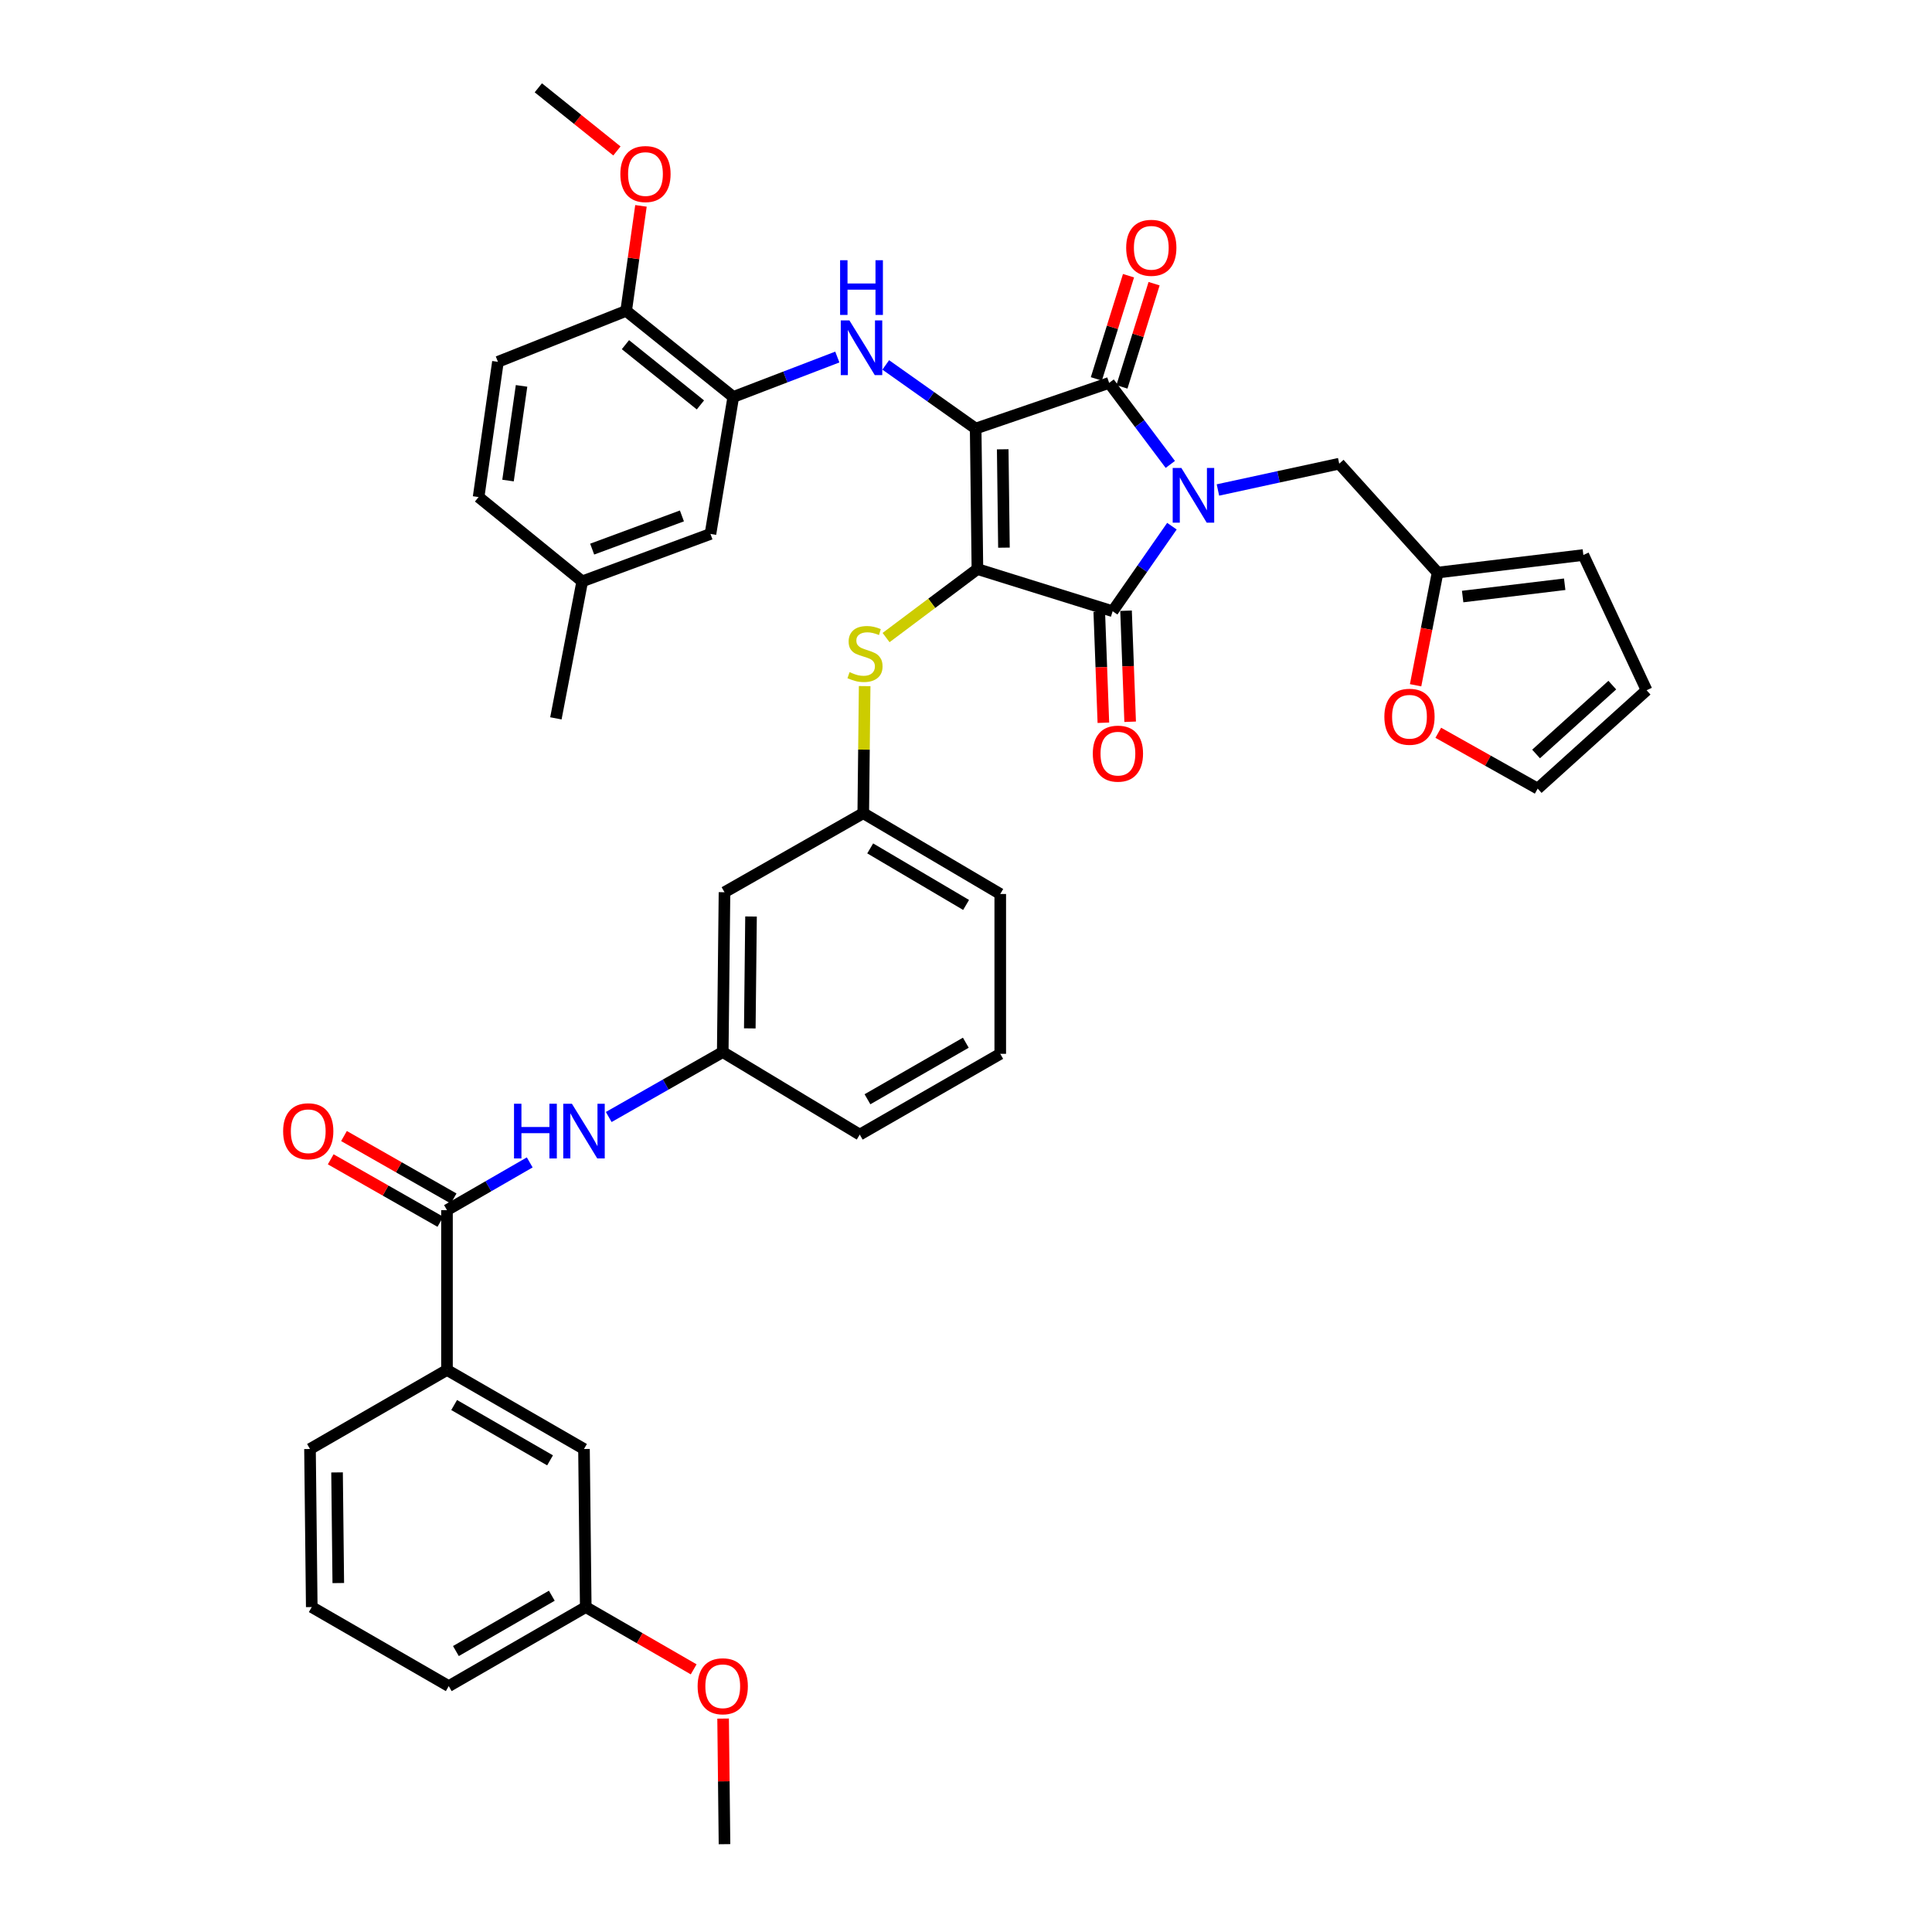 <?xml version='1.0' encoding='iso-8859-1'?>
<svg version='1.1' baseProfile='full'
              xmlns='http://www.w3.org/2000/svg'
                      xmlns:rdkit='http://www.rdkit.org/xml'
                      xmlns:xlink='http://www.w3.org/1999/xlink'
                  xml:space='preserve'
width='1000px' height='1000px' viewBox='0 0 1000 1000'>
<!-- END OF HEADER -->
<rect style='opacity:1.0;fill:#FFFFFF;stroke:none' width='1000' height='1000' x='0' y='0'> </rect>
<path class='bond-0' d='M 315.081,578.159 L 344.585,561.354' style='fill:none;fill-rule:evenodd;stroke:#0000FF;stroke-width:6px;stroke-linecap:butt;stroke-linejoin:miter;stroke-opacity:1' />
<path class='bond-0' d='M 344.585,561.354 L 374.09,544.548' style='fill:none;fill-rule:evenodd;stroke:#000000;stroke-width:6px;stroke-linecap:butt;stroke-linejoin:miter;stroke-opacity:1' />
<path class='bond-1' d='M 274.183,601.659 L 252.772,614.012' style='fill:none;fill-rule:evenodd;stroke:#0000FF;stroke-width:6px;stroke-linecap:butt;stroke-linejoin:miter;stroke-opacity:1' />
<path class='bond-1' d='M 252.772,614.012 L 231.36,626.364' style='fill:none;fill-rule:evenodd;stroke:#000000;stroke-width:6px;stroke-linecap:butt;stroke-linejoin:miter;stroke-opacity:1' />
<path class='bond-2' d='M 505.909,294.547 L 505,221.815' style='fill:none;fill-rule:evenodd;stroke:#000000;stroke-width:6px;stroke-linecap:butt;stroke-linejoin:miter;stroke-opacity:1' />
<path class='bond-2' d='M 519.64,283.464 L 519.004,232.551' style='fill:none;fill-rule:evenodd;stroke:#000000;stroke-width:6px;stroke-linecap:butt;stroke-linejoin:miter;stroke-opacity:1' />
<path class='bond-3' d='M 505.909,294.547 L 575.906,316.367' style='fill:none;fill-rule:evenodd;stroke:#000000;stroke-width:6px;stroke-linecap:butt;stroke-linejoin:miter;stroke-opacity:1' />
<path class='bond-4' d='M 505.909,294.547 L 482.269,312.276' style='fill:none;fill-rule:evenodd;stroke:#000000;stroke-width:6px;stroke-linecap:butt;stroke-linejoin:miter;stroke-opacity:1' />
<path class='bond-4' d='M 482.269,312.276 L 458.629,330.005' style='fill:none;fill-rule:evenodd;stroke:#CCCC00;stroke-width:6px;stroke-linecap:butt;stroke-linejoin:miter;stroke-opacity:1' />
<path class='bond-5' d='M 505,221.815 L 574.088,198.184' style='fill:none;fill-rule:evenodd;stroke:#000000;stroke-width:6px;stroke-linecap:butt;stroke-linejoin:miter;stroke-opacity:1' />
<path class='bond-6' d='M 505,221.815 L 481.731,205.348' style='fill:none;fill-rule:evenodd;stroke:#000000;stroke-width:6px;stroke-linecap:butt;stroke-linejoin:miter;stroke-opacity:1' />
<path class='bond-6' d='M 481.731,205.348 L 458.462,188.882' style='fill:none;fill-rule:evenodd;stroke:#0000FF;stroke-width:6px;stroke-linecap:butt;stroke-linejoin:miter;stroke-opacity:1' />
<path class='bond-7' d='M 574.088,198.184 L 589.915,219.284' style='fill:none;fill-rule:evenodd;stroke:#000000;stroke-width:6px;stroke-linecap:butt;stroke-linejoin:miter;stroke-opacity:1' />
<path class='bond-7' d='M 589.915,219.284 L 605.742,240.384' style='fill:none;fill-rule:evenodd;stroke:#0000FF;stroke-width:6px;stroke-linecap:butt;stroke-linejoin:miter;stroke-opacity:1' />
<path class='bond-8' d='M 580.708,200.248 L 589.032,173.542' style='fill:none;fill-rule:evenodd;stroke:#000000;stroke-width:6px;stroke-linecap:butt;stroke-linejoin:miter;stroke-opacity:1' />
<path class='bond-8' d='M 589.032,173.542 L 597.356,146.836' style='fill:none;fill-rule:evenodd;stroke:#FF0000;stroke-width:6px;stroke-linecap:butt;stroke-linejoin:miter;stroke-opacity:1' />
<path class='bond-8' d='M 567.468,196.121 L 575.792,169.415' style='fill:none;fill-rule:evenodd;stroke:#000000;stroke-width:6px;stroke-linecap:butt;stroke-linejoin:miter;stroke-opacity:1' />
<path class='bond-8' d='M 575.792,169.415 L 584.115,142.709' style='fill:none;fill-rule:evenodd;stroke:#FF0000;stroke-width:6px;stroke-linecap:butt;stroke-linejoin:miter;stroke-opacity:1' />
<path class='bond-9' d='M 630.397,253.615 L 661.788,246.806' style='fill:none;fill-rule:evenodd;stroke:#0000FF;stroke-width:6px;stroke-linecap:butt;stroke-linejoin:miter;stroke-opacity:1' />
<path class='bond-9' d='M 661.788,246.806 L 693.179,239.998' style='fill:none;fill-rule:evenodd;stroke:#000000;stroke-width:6px;stroke-linecap:butt;stroke-linejoin:miter;stroke-opacity:1' />
<path class='bond-10' d='M 606.584,272.351 L 591.245,294.359' style='fill:none;fill-rule:evenodd;stroke:#0000FF;stroke-width:6px;stroke-linecap:butt;stroke-linejoin:miter;stroke-opacity:1' />
<path class='bond-10' d='M 591.245,294.359 L 575.906,316.367' style='fill:none;fill-rule:evenodd;stroke:#000000;stroke-width:6px;stroke-linecap:butt;stroke-linejoin:miter;stroke-opacity:1' />
<path class='bond-11' d='M 568.977,316.623 L 570.041,345.359' style='fill:none;fill-rule:evenodd;stroke:#000000;stroke-width:6px;stroke-linecap:butt;stroke-linejoin:miter;stroke-opacity:1' />
<path class='bond-11' d='M 570.041,345.359 L 571.105,374.095' style='fill:none;fill-rule:evenodd;stroke:#FF0000;stroke-width:6px;stroke-linecap:butt;stroke-linejoin:miter;stroke-opacity:1' />
<path class='bond-11' d='M 582.836,316.11 L 583.9,344.846' style='fill:none;fill-rule:evenodd;stroke:#000000;stroke-width:6px;stroke-linecap:butt;stroke-linejoin:miter;stroke-opacity:1' />
<path class='bond-11' d='M 583.9,344.846 L 584.964,373.581' style='fill:none;fill-rule:evenodd;stroke:#FF0000;stroke-width:6px;stroke-linecap:butt;stroke-linejoin:miter;stroke-opacity:1' />
<path class='bond-12' d='M 433.396,184.802 L 406.47,195.13' style='fill:none;fill-rule:evenodd;stroke:#0000FF;stroke-width:6px;stroke-linecap:butt;stroke-linejoin:miter;stroke-opacity:1' />
<path class='bond-12' d='M 406.47,195.13 L 379.545,205.458' style='fill:none;fill-rule:evenodd;stroke:#000000;stroke-width:6px;stroke-linecap:butt;stroke-linejoin:miter;stroke-opacity:1' />
<path class='bond-13' d='M 447.545,355.127 L 447.183,388.019' style='fill:none;fill-rule:evenodd;stroke:#CCCC00;stroke-width:6px;stroke-linecap:butt;stroke-linejoin:miter;stroke-opacity:1' />
<path class='bond-13' d='M 447.183,388.019 L 446.822,420.911' style='fill:none;fill-rule:evenodd;stroke:#000000;stroke-width:6px;stroke-linecap:butt;stroke-linejoin:miter;stroke-opacity:1' />
<path class='bond-14' d='M 517.728,462.725 L 446.822,420.911' style='fill:none;fill-rule:evenodd;stroke:#000000;stroke-width:6px;stroke-linecap:butt;stroke-linejoin:miter;stroke-opacity:1' />
<path class='bond-14' d='M 500.048,468.399 L 450.413,439.129' style='fill:none;fill-rule:evenodd;stroke:#000000;stroke-width:6px;stroke-linecap:butt;stroke-linejoin:miter;stroke-opacity:1' />
<path class='bond-15' d='M 517.728,462.725 L 517.728,545.458' style='fill:none;fill-rule:evenodd;stroke:#000000;stroke-width:6px;stroke-linecap:butt;stroke-linejoin:miter;stroke-opacity:1' />
<path class='bond-16' d='M 374.09,544.548 L 445.004,587.271' style='fill:none;fill-rule:evenodd;stroke:#000000;stroke-width:6px;stroke-linecap:butt;stroke-linejoin:miter;stroke-opacity:1' />
<path class='bond-17' d='M 374.09,544.548 L 374.999,461.816' style='fill:none;fill-rule:evenodd;stroke:#000000;stroke-width:6px;stroke-linecap:butt;stroke-linejoin:miter;stroke-opacity:1' />
<path class='bond-17' d='M 388.094,532.291 L 388.73,474.378' style='fill:none;fill-rule:evenodd;stroke:#000000;stroke-width:6px;stroke-linecap:butt;stroke-linejoin:miter;stroke-opacity:1' />
<path class='bond-18' d='M 446.822,420.911 L 374.999,461.816' style='fill:none;fill-rule:evenodd;stroke:#000000;stroke-width:6px;stroke-linecap:butt;stroke-linejoin:miter;stroke-opacity:1' />
<path class='bond-19' d='M 379.545,205.458 L 324.094,160.909' style='fill:none;fill-rule:evenodd;stroke:#000000;stroke-width:6px;stroke-linecap:butt;stroke-linejoin:miter;stroke-opacity:1' />
<path class='bond-19' d='M 362.541,209.587 L 323.726,178.403' style='fill:none;fill-rule:evenodd;stroke:#000000;stroke-width:6px;stroke-linecap:butt;stroke-linejoin:miter;stroke-opacity:1' />
<path class='bond-20' d='M 379.545,205.458 L 367.726,276.364' style='fill:none;fill-rule:evenodd;stroke:#000000;stroke-width:6px;stroke-linecap:butt;stroke-linejoin:miter;stroke-opacity:1' />
<path class='bond-21' d='M 324.094,160.909 L 257.726,187.275' style='fill:none;fill-rule:evenodd;stroke:#000000;stroke-width:6px;stroke-linecap:butt;stroke-linejoin:miter;stroke-opacity:1' />
<path class='bond-22' d='M 324.094,160.909 L 327.927,133.731' style='fill:none;fill-rule:evenodd;stroke:#000000;stroke-width:6px;stroke-linecap:butt;stroke-linejoin:miter;stroke-opacity:1' />
<path class='bond-22' d='M 327.927,133.731 L 331.76,106.553' style='fill:none;fill-rule:evenodd;stroke:#FF0000;stroke-width:6px;stroke-linecap:butt;stroke-linejoin:miter;stroke-opacity:1' />
<path class='bond-23' d='M 367.726,276.364 L 301.365,300.911' style='fill:none;fill-rule:evenodd;stroke:#000000;stroke-width:6px;stroke-linecap:butt;stroke-linejoin:miter;stroke-opacity:1' />
<path class='bond-23' d='M 352.96,267.039 L 306.508,284.222' style='fill:none;fill-rule:evenodd;stroke:#000000;stroke-width:6px;stroke-linecap:butt;stroke-linejoin:miter;stroke-opacity:1' />
<path class='bond-24' d='M 744.092,296.365 L 738.401,325.527' style='fill:none;fill-rule:evenodd;stroke:#000000;stroke-width:6px;stroke-linecap:butt;stroke-linejoin:miter;stroke-opacity:1' />
<path class='bond-24' d='M 738.401,325.527 L 732.71,354.689' style='fill:none;fill-rule:evenodd;stroke:#FF0000;stroke-width:6px;stroke-linecap:butt;stroke-linejoin:miter;stroke-opacity:1' />
<path class='bond-25' d='M 744.092,296.365 L 819.544,287.274' style='fill:none;fill-rule:evenodd;stroke:#000000;stroke-width:6px;stroke-linecap:butt;stroke-linejoin:miter;stroke-opacity:1' />
<path class='bond-25' d='M 757.069,308.77 L 809.885,302.406' style='fill:none;fill-rule:evenodd;stroke:#000000;stroke-width:6px;stroke-linecap:butt;stroke-linejoin:miter;stroke-opacity:1' />
<path class='bond-26' d='M 744.092,296.365 L 693.179,239.998' style='fill:none;fill-rule:evenodd;stroke:#000000;stroke-width:6px;stroke-linecap:butt;stroke-linejoin:miter;stroke-opacity:1' />
<path class='bond-27' d='M 744.448,379.279 L 770.177,393.731' style='fill:none;fill-rule:evenodd;stroke:#FF0000;stroke-width:6px;stroke-linecap:butt;stroke-linejoin:miter;stroke-opacity:1' />
<path class='bond-27' d='M 770.177,393.731 L 795.906,408.183' style='fill:none;fill-rule:evenodd;stroke:#000000;stroke-width:6px;stroke-linecap:butt;stroke-linejoin:miter;stroke-opacity:1' />
<path class='bond-28' d='M 819.544,287.274 L 852.273,357.271' style='fill:none;fill-rule:evenodd;stroke:#000000;stroke-width:6px;stroke-linecap:butt;stroke-linejoin:miter;stroke-opacity:1' />
<path class='bond-29' d='M 795.906,408.183 L 852.273,357.271' style='fill:none;fill-rule:evenodd;stroke:#000000;stroke-width:6px;stroke-linecap:butt;stroke-linejoin:miter;stroke-opacity:1' />
<path class='bond-29' d='M 795.065,390.255 L 834.522,354.616' style='fill:none;fill-rule:evenodd;stroke:#000000;stroke-width:6px;stroke-linecap:butt;stroke-linejoin:miter;stroke-opacity:1' />
<path class='bond-30' d='M 257.726,187.275 L 247.725,257.272' style='fill:none;fill-rule:evenodd;stroke:#000000;stroke-width:6px;stroke-linecap:butt;stroke-linejoin:miter;stroke-opacity:1' />
<path class='bond-30' d='M 269.955,199.736 L 262.954,248.734' style='fill:none;fill-rule:evenodd;stroke:#000000;stroke-width:6px;stroke-linecap:butt;stroke-linejoin:miter;stroke-opacity:1' />
<path class='bond-31' d='M 301.365,300.911 L 247.725,257.272' style='fill:none;fill-rule:evenodd;stroke:#000000;stroke-width:6px;stroke-linecap:butt;stroke-linejoin:miter;stroke-opacity:1' />
<path class='bond-32' d='M 301.365,300.911 L 287.728,371.817' style='fill:none;fill-rule:evenodd;stroke:#000000;stroke-width:6px;stroke-linecap:butt;stroke-linejoin:miter;stroke-opacity:1' />
<path class='bond-33' d='M 319.316,78.132 L 298.976,61.793' style='fill:none;fill-rule:evenodd;stroke:#FF0000;stroke-width:6px;stroke-linecap:butt;stroke-linejoin:miter;stroke-opacity:1' />
<path class='bond-33' d='M 298.976,61.793 L 278.636,45.455' style='fill:none;fill-rule:evenodd;stroke:#000000;stroke-width:6px;stroke-linecap:butt;stroke-linejoin:miter;stroke-opacity:1' />
<path class='bond-34' d='M 517.728,545.458 L 445.004,587.271' style='fill:none;fill-rule:evenodd;stroke:#000000;stroke-width:6px;stroke-linecap:butt;stroke-linejoin:miter;stroke-opacity:1' />
<path class='bond-34' d='M 499.907,539.707 L 449,568.976' style='fill:none;fill-rule:evenodd;stroke:#000000;stroke-width:6px;stroke-linecap:butt;stroke-linejoin:miter;stroke-opacity:1' />
<path class='bond-35' d='M 231.36,626.364 L 231.36,709.09' style='fill:none;fill-rule:evenodd;stroke:#000000;stroke-width:6px;stroke-linecap:butt;stroke-linejoin:miter;stroke-opacity:1' />
<path class='bond-36' d='M 234.793,620.339 L 206.418,604.175' style='fill:none;fill-rule:evenodd;stroke:#000000;stroke-width:6px;stroke-linecap:butt;stroke-linejoin:miter;stroke-opacity:1' />
<path class='bond-36' d='M 206.418,604.175 L 178.044,588.011' style='fill:none;fill-rule:evenodd;stroke:#FF0000;stroke-width:6px;stroke-linecap:butt;stroke-linejoin:miter;stroke-opacity:1' />
<path class='bond-36' d='M 227.928,632.39 L 199.554,616.225' style='fill:none;fill-rule:evenodd;stroke:#000000;stroke-width:6px;stroke-linecap:butt;stroke-linejoin:miter;stroke-opacity:1' />
<path class='bond-36' d='M 199.554,616.225 L 171.179,600.061' style='fill:none;fill-rule:evenodd;stroke:#FF0000;stroke-width:6px;stroke-linecap:butt;stroke-linejoin:miter;stroke-opacity:1' />
<path class='bond-37' d='M 231.36,709.09 L 302.274,750.002' style='fill:none;fill-rule:evenodd;stroke:#000000;stroke-width:6px;stroke-linecap:butt;stroke-linejoin:miter;stroke-opacity:1' />
<path class='bond-37' d='M 235.067,727.239 L 284.707,755.877' style='fill:none;fill-rule:evenodd;stroke:#000000;stroke-width:6px;stroke-linecap:butt;stroke-linejoin:miter;stroke-opacity:1' />
<path class='bond-38' d='M 231.36,709.09 L 160.454,750.002' style='fill:none;fill-rule:evenodd;stroke:#000000;stroke-width:6px;stroke-linecap:butt;stroke-linejoin:miter;stroke-opacity:1' />
<path class='bond-39' d='M 302.274,750.002 L 303.183,831.818' style='fill:none;fill-rule:evenodd;stroke:#000000;stroke-width:6px;stroke-linecap:butt;stroke-linejoin:miter;stroke-opacity:1' />
<path class='bond-40' d='M 303.183,831.818 L 331.113,847.933' style='fill:none;fill-rule:evenodd;stroke:#000000;stroke-width:6px;stroke-linecap:butt;stroke-linejoin:miter;stroke-opacity:1' />
<path class='bond-40' d='M 331.113,847.933 L 359.043,864.048' style='fill:none;fill-rule:evenodd;stroke:#FF0000;stroke-width:6px;stroke-linecap:butt;stroke-linejoin:miter;stroke-opacity:1' />
<path class='bond-41' d='M 303.183,831.818 L 232.27,872.729' style='fill:none;fill-rule:evenodd;stroke:#000000;stroke-width:6px;stroke-linecap:butt;stroke-linejoin:miter;stroke-opacity:1' />
<path class='bond-41' d='M 285.616,825.942 L 235.976,854.58' style='fill:none;fill-rule:evenodd;stroke:#000000;stroke-width:6px;stroke-linecap:butt;stroke-linejoin:miter;stroke-opacity:1' />
<path class='bond-42' d='M 374.276,889.535 L 374.638,922.04' style='fill:none;fill-rule:evenodd;stroke:#FF0000;stroke-width:6px;stroke-linecap:butt;stroke-linejoin:miter;stroke-opacity:1' />
<path class='bond-42' d='M 374.638,922.04 L 374.999,954.545' style='fill:none;fill-rule:evenodd;stroke:#000000;stroke-width:6px;stroke-linecap:butt;stroke-linejoin:miter;stroke-opacity:1' />
<path class='bond-43' d='M 160.454,750.002 L 161.363,831.818' style='fill:none;fill-rule:evenodd;stroke:#000000;stroke-width:6px;stroke-linecap:butt;stroke-linejoin:miter;stroke-opacity:1' />
<path class='bond-43' d='M 174.458,762.12 L 175.095,819.391' style='fill:none;fill-rule:evenodd;stroke:#000000;stroke-width:6px;stroke-linecap:butt;stroke-linejoin:miter;stroke-opacity:1' />
<path class='bond-44' d='M 161.363,831.818 L 232.27,872.729' style='fill:none;fill-rule:evenodd;stroke:#000000;stroke-width:6px;stroke-linecap:butt;stroke-linejoin:miter;stroke-opacity:1' />
<path  class='atom-0' d='M 266.054 571.293
L 269.894 571.293
L 269.894 583.333
L 284.374 583.333
L 284.374 571.293
L 288.214 571.293
L 288.214 599.613
L 284.374 599.613
L 284.374 586.533
L 269.894 586.533
L 269.894 599.613
L 266.054 599.613
L 266.054 571.293
' fill='#0000FF'/>
<path  class='atom-0' d='M 296.014 571.293
L 305.294 586.293
Q 306.214 587.773, 307.694 590.453
Q 309.174 593.133, 309.254 593.293
L 309.254 571.293
L 313.014 571.293
L 313.014 599.613
L 309.134 599.613
L 299.174 583.213
Q 298.014 581.293, 296.774 579.093
Q 295.574 576.893, 295.214 576.213
L 295.214 599.613
L 291.534 599.613
L 291.534 571.293
L 296.014 571.293
' fill='#0000FF'/>
<path  class='atom-4' d='M 611.467 242.203
L 620.747 257.203
Q 621.667 258.683, 623.147 261.363
Q 624.627 264.043, 624.707 264.203
L 624.707 242.203
L 628.467 242.203
L 628.467 270.523
L 624.587 270.523
L 614.627 254.123
Q 613.467 252.203, 612.227 250.003
Q 611.027 247.803, 610.667 247.123
L 610.667 270.523
L 606.987 270.523
L 606.987 242.203
L 611.467 242.203
' fill='#0000FF'/>
<path  class='atom-6' d='M 439.653 165.841
L 448.933 180.841
Q 449.853 182.321, 451.333 185.001
Q 452.813 187.681, 452.893 187.841
L 452.893 165.841
L 456.653 165.841
L 456.653 194.161
L 452.773 194.161
L 442.813 177.761
Q 441.653 175.841, 440.413 173.641
Q 439.213 171.441, 438.853 170.761
L 438.853 194.161
L 435.173 194.161
L 435.173 165.841
L 439.653 165.841
' fill='#0000FF'/>
<path  class='atom-6' d='M 434.833 134.689
L 438.673 134.689
L 438.673 146.729
L 453.153 146.729
L 453.153 134.689
L 456.993 134.689
L 456.993 163.009
L 453.153 163.009
L 453.153 149.929
L 438.673 149.929
L 438.673 163.009
L 434.833 163.009
L 434.833 134.689
' fill='#0000FF'/>
<path  class='atom-7' d='M 439.731 347.899
Q 440.051 348.019, 441.371 348.579
Q 442.691 349.139, 444.131 349.499
Q 445.611 349.819, 447.051 349.819
Q 449.731 349.819, 451.291 348.539
Q 452.851 347.219, 452.851 344.939
Q 452.851 343.379, 452.051 342.419
Q 451.291 341.459, 450.091 340.939
Q 448.891 340.419, 446.891 339.819
Q 444.371 339.059, 442.851 338.339
Q 441.371 337.619, 440.291 336.099
Q 439.251 334.579, 439.251 332.019
Q 439.251 328.459, 441.651 326.259
Q 444.091 324.059, 448.891 324.059
Q 452.171 324.059, 455.891 325.619
L 454.971 328.699
Q 451.571 327.299, 449.011 327.299
Q 446.251 327.299, 444.731 328.459
Q 443.211 329.579, 443.251 331.539
Q 443.251 333.059, 444.011 333.979
Q 444.811 334.899, 445.931 335.419
Q 447.091 335.939, 449.011 336.539
Q 451.571 337.339, 453.091 338.139
Q 454.611 338.939, 455.691 340.579
Q 456.811 342.179, 456.811 344.939
Q 456.811 348.859, 454.171 350.979
Q 451.571 353.059, 447.211 353.059
Q 444.691 353.059, 442.771 352.499
Q 440.891 351.979, 438.651 351.059
L 439.731 347.899
' fill='#CCCC00'/>
<path  class='atom-8' d='M 565.634 390.08
Q 565.634 383.28, 568.994 379.48
Q 572.354 375.68, 578.634 375.68
Q 584.914 375.68, 588.274 379.48
Q 591.634 383.28, 591.634 390.08
Q 591.634 396.96, 588.234 400.88
Q 584.834 404.76, 578.634 404.76
Q 572.394 404.76, 568.994 400.88
Q 565.634 397, 565.634 390.08
M 578.634 401.56
Q 582.954 401.56, 585.274 398.68
Q 587.634 395.76, 587.634 390.08
Q 587.634 384.52, 585.274 381.72
Q 582.954 378.88, 578.634 378.88
Q 574.314 378.88, 571.954 381.68
Q 569.634 384.48, 569.634 390.08
Q 569.634 395.8, 571.954 398.68
Q 574.314 401.56, 578.634 401.56
' fill='#FF0000'/>
<path  class='atom-9' d='M 582.907 128.26
Q 582.907 121.46, 586.267 117.66
Q 589.627 113.86, 595.907 113.86
Q 602.187 113.86, 605.547 117.66
Q 608.907 121.46, 608.907 128.26
Q 608.907 135.14, 605.507 139.06
Q 602.107 142.94, 595.907 142.94
Q 589.667 142.94, 586.267 139.06
Q 582.907 135.18, 582.907 128.26
M 595.907 139.74
Q 600.227 139.74, 602.547 136.86
Q 604.907 133.94, 604.907 128.26
Q 604.907 122.7, 602.547 119.9
Q 600.227 117.06, 595.907 117.06
Q 591.587 117.06, 589.227 119.86
Q 586.907 122.66, 586.907 128.26
Q 586.907 133.98, 589.227 136.86
Q 591.587 139.74, 595.907 139.74
' fill='#FF0000'/>
<path  class='atom-17' d='M 716.545 370.988
Q 716.545 364.188, 719.905 360.388
Q 723.265 356.588, 729.545 356.588
Q 735.825 356.588, 739.185 360.388
Q 742.545 364.188, 742.545 370.988
Q 742.545 377.868, 739.145 381.788
Q 735.745 385.668, 729.545 385.668
Q 723.305 385.668, 719.905 381.788
Q 716.545 377.908, 716.545 370.988
M 729.545 382.468
Q 733.865 382.468, 736.185 379.588
Q 738.545 376.668, 738.545 370.988
Q 738.545 365.428, 736.185 362.628
Q 733.865 359.788, 729.545 359.788
Q 725.225 359.788, 722.865 362.588
Q 720.545 365.388, 720.545 370.988
Q 720.545 376.708, 722.865 379.588
Q 725.225 382.468, 729.545 382.468
' fill='#FF0000'/>
<path  class='atom-25' d='M 321.095 90.083
Q 321.095 83.283, 324.455 79.483
Q 327.815 75.683, 334.095 75.683
Q 340.375 75.683, 343.735 79.483
Q 347.095 83.283, 347.095 90.083
Q 347.095 96.963, 343.695 100.883
Q 340.295 104.763, 334.095 104.763
Q 327.855 104.763, 324.455 100.883
Q 321.095 97.003, 321.095 90.083
M 334.095 101.563
Q 338.415 101.563, 340.735 98.683
Q 343.095 95.763, 343.095 90.083
Q 343.095 84.523, 340.735 81.723
Q 338.415 78.883, 334.095 78.883
Q 329.775 78.883, 327.415 81.683
Q 325.095 84.483, 325.095 90.083
Q 325.095 95.803, 327.415 98.683
Q 329.775 101.563, 334.095 101.563
' fill='#FF0000'/>
<path  class='atom-34' d='M 146.545 585.533
Q 146.545 578.733, 149.905 574.933
Q 153.265 571.133, 159.545 571.133
Q 165.825 571.133, 169.185 574.933
Q 172.545 578.733, 172.545 585.533
Q 172.545 592.413, 169.145 596.333
Q 165.745 600.213, 159.545 600.213
Q 153.305 600.213, 149.905 596.333
Q 146.545 592.453, 146.545 585.533
M 159.545 597.013
Q 163.865 597.013, 166.185 594.133
Q 168.545 591.213, 168.545 585.533
Q 168.545 579.973, 166.185 577.173
Q 163.865 574.333, 159.545 574.333
Q 155.225 574.333, 152.865 577.133
Q 150.545 579.933, 150.545 585.533
Q 150.545 591.253, 152.865 594.133
Q 155.225 597.013, 159.545 597.013
' fill='#FF0000'/>
<path  class='atom-36' d='M 361.09 872.809
Q 361.09 866.009, 364.45 862.209
Q 367.81 858.409, 374.09 858.409
Q 380.37 858.409, 383.73 862.209
Q 387.09 866.009, 387.09 872.809
Q 387.09 879.689, 383.69 883.609
Q 380.29 887.489, 374.09 887.489
Q 367.85 887.489, 364.45 883.609
Q 361.09 879.729, 361.09 872.809
M 374.09 884.289
Q 378.41 884.289, 380.73 881.409
Q 383.09 878.489, 383.09 872.809
Q 383.09 867.249, 380.73 864.449
Q 378.41 861.609, 374.09 861.609
Q 369.77 861.609, 367.41 864.409
Q 365.09 867.209, 365.09 872.809
Q 365.09 878.529, 367.41 881.409
Q 369.77 884.289, 374.09 884.289
' fill='#FF0000'/>
</svg>
